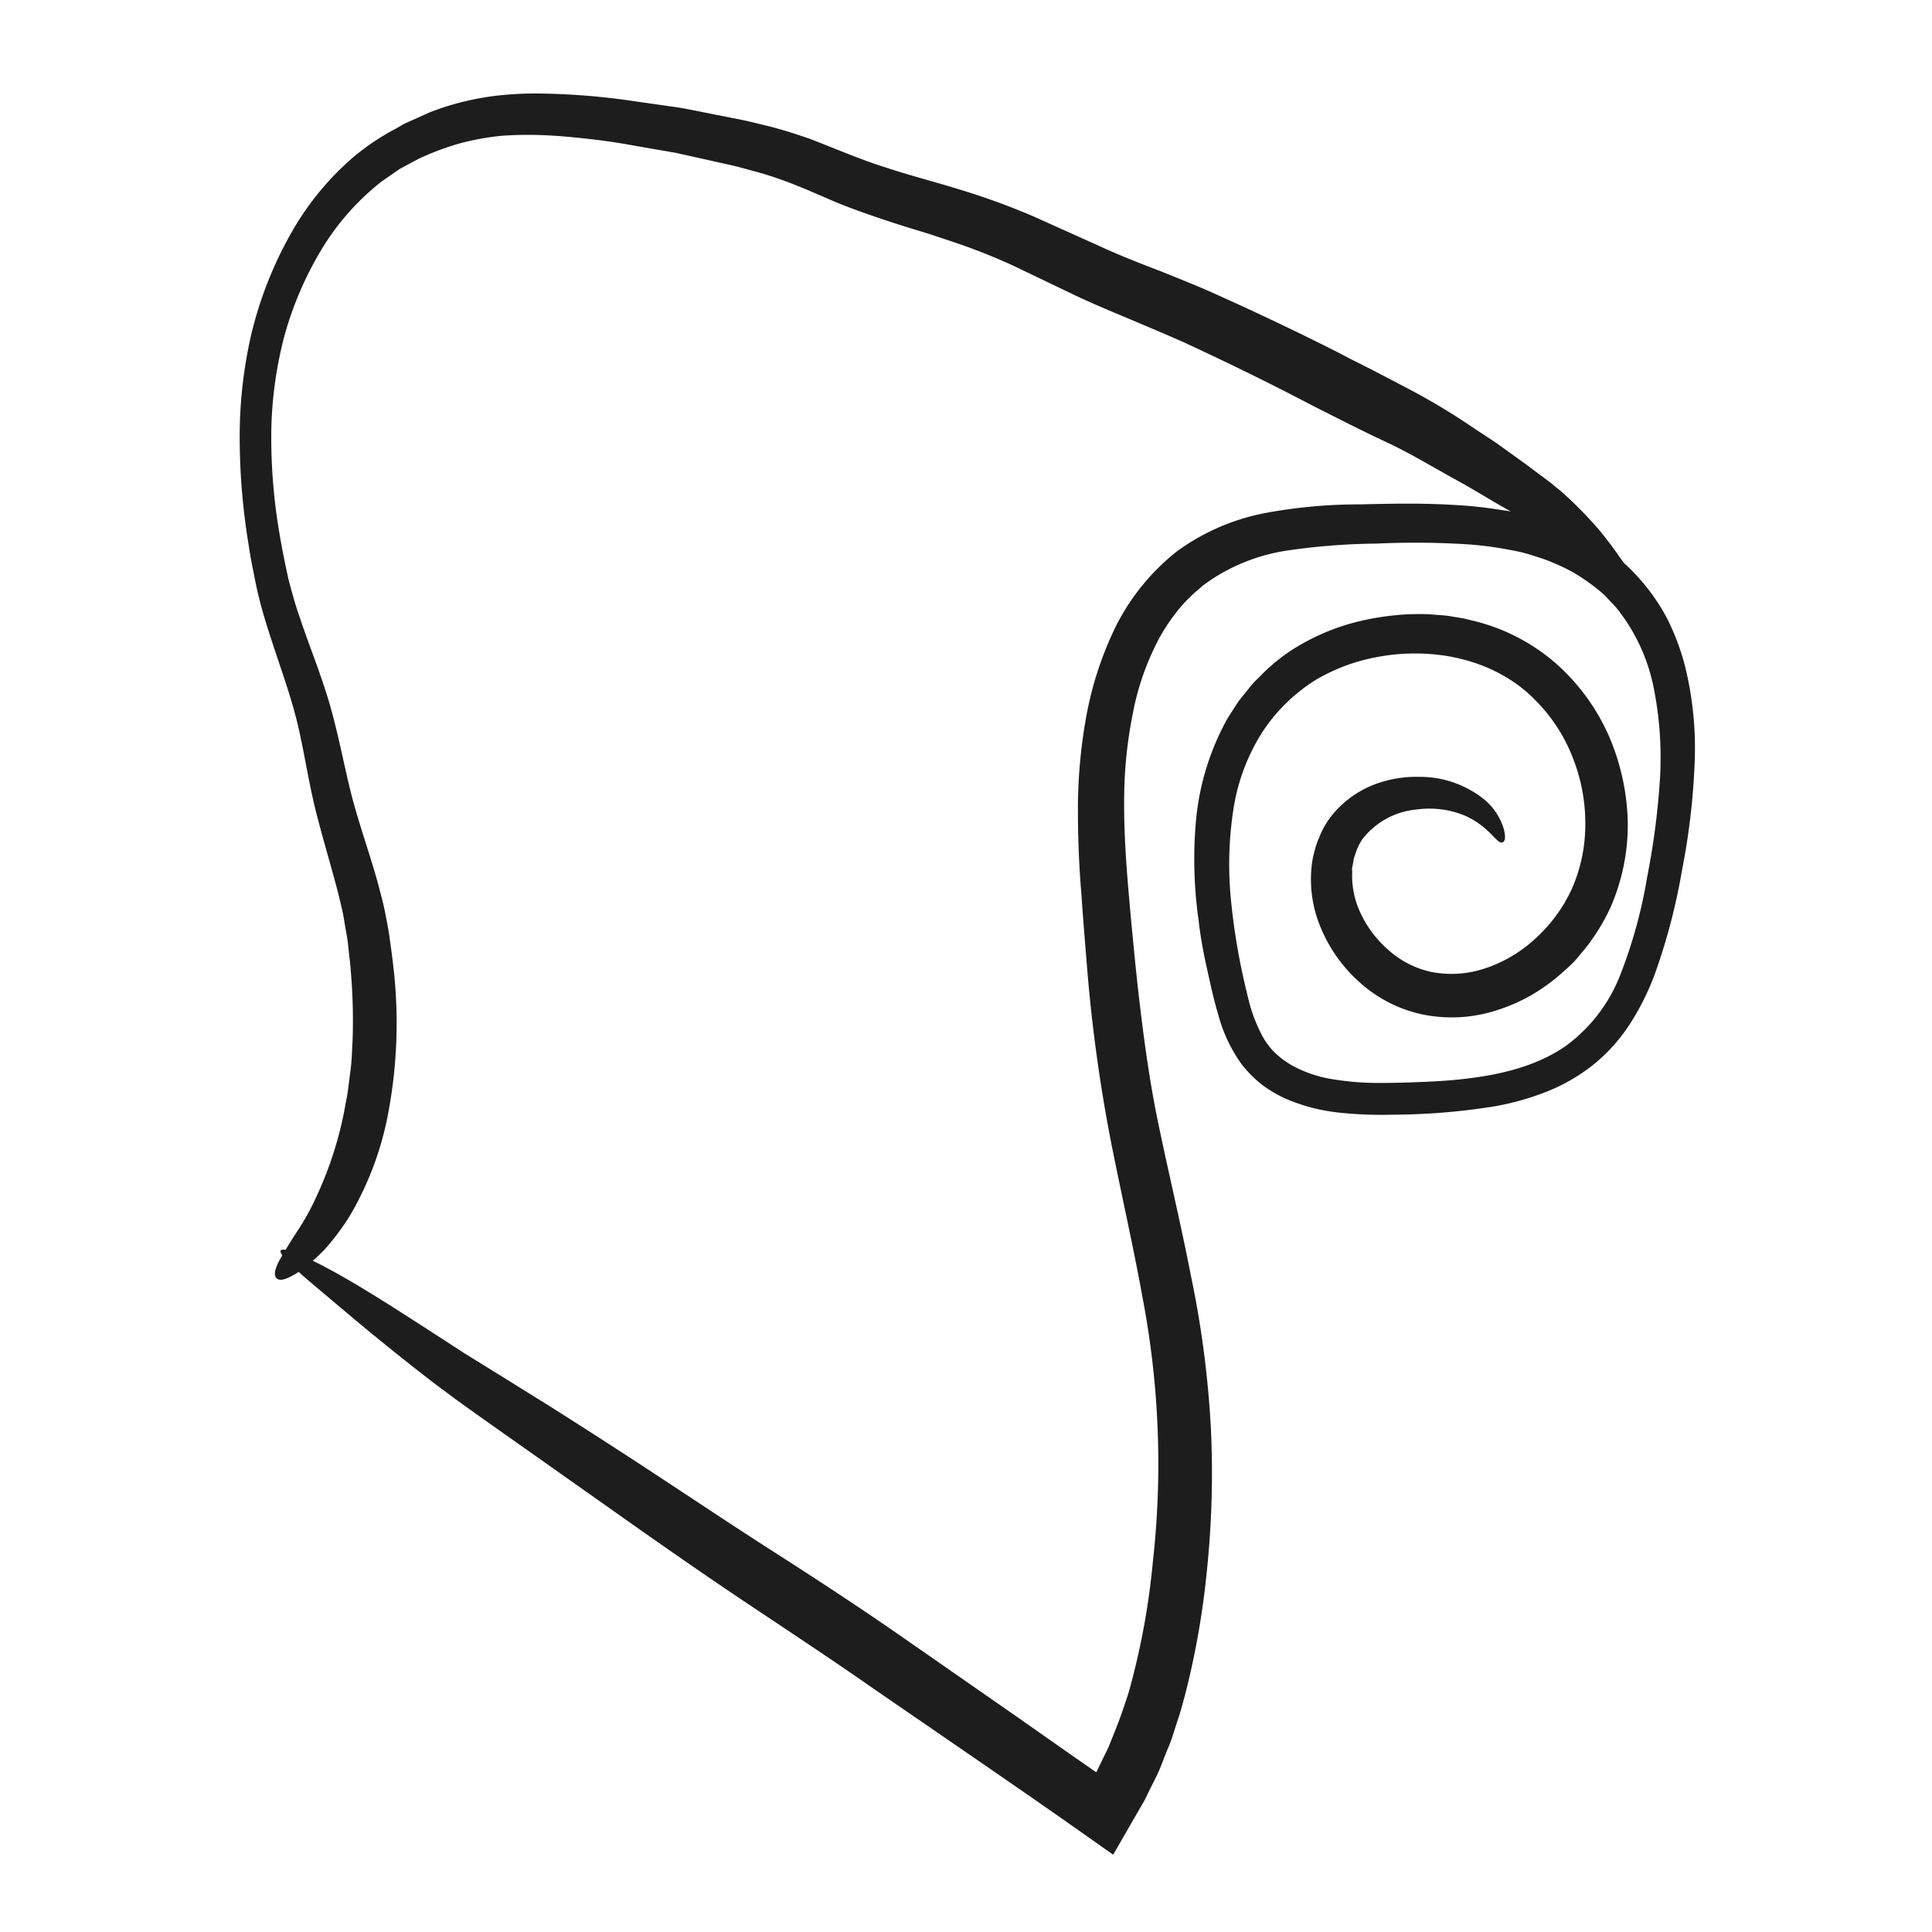 <svg xmlns="http://www.w3.org/2000/svg" width="300" height="300" viewBox="0 0 300 300"><path d="M42.91,198.45c-.53-.61-.08-2,1.23-4,.59-1.06,1.38-2.28,2.29-3.68s1.85-3.07,2.72-5a57.25,57.25,0,0,0,4.56-14.64c.33-1.47.45-3,.68-4.63s.27-3.27.36-5a88.74,88.74,0,0,0-.29-10.82c-.05-.94-.19-1.88-.29-2.83S54,146,53.8,145s-.31-1.87-.49-2.84-.43-1.92-.66-2.91c-1-4-2.27-8.09-3.46-12.71s-1.86-9.27-2.87-13.66-2.6-8.7-4.16-13.48C41.38,97,40.6,94.52,40,91.92c-.29-1.25-.52-2.53-.78-3.8s-.47-2.57-.67-3.86a103.56,103.56,0,0,1-1.33-15.9A70.79,70.79,0,0,1,39,52a60.22,60.22,0,0,1,6.11-15.63,44.23,44.23,0,0,1,9.79-12A37.46,37.46,0,0,1,61.42,20c.56-.3,1.09-.67,1.67-.92l1.76-.79,1.77-.8c.6-.24,1.22-.45,1.83-.68a43.62,43.62,0,0,1,7.63-1.82,52.61,52.61,0,0,1,7.74-.47,109.18,109.18,0,0,1,14.57,1.18l7,1c2.32.4,4.59.9,6.86,1.33l3.39.68c1.12.24,2.22.53,3.33.79,2.38.58,4.78,1.36,6.93,2.11,4.31,1.68,8.11,3.31,11.62,4.39,3.77,1.26,7.69,2.24,11.56,3.45a109.9,109.9,0,0,1,11.39,4.15L170.26,38c2.88,1.34,5.76,2.5,8.6,3.59s5.56,2.22,8.2,3.32c10.17,4.52,17.44,8.16,21.08,10,1.74.94,3.53,1.8,5.29,2.71l5.3,2.77a103.37,103.37,0,0,1,9.89,5.93c1.47,1,2.91,1.88,4.26,2.85l3.89,2.8,3.55,2.64c.61.45,1.16.94,1.73,1.39s1.11,1,1.61,1.43a65.2,65.2,0,0,1,4.86,5.1c1.25,1.55,2.23,2.87,3,4,1.58,2.18,2.38,3.5,2,4s-2,0-4.48-1.47c-1.25-.73-2.66-1.78-4.26-3s-3.41-2.41-5.32-3.71L238,81.45c-.53-.31-1-.65-1.62-1l-3.76-2.15-4-2.36c-1.39-.82-2.88-1.61-4.37-2.46-3.11-1.75-5.91-3.41-9.34-5S207.81,65,203.84,63c-3.48-1.83-10.38-5.39-20-9.84-2.35-1.05-5-2.16-7.81-3.35s-5.95-2.46-9.19-4l-9.49-4.55a92.89,92.89,0,0,0-10-3.91l-2.74-.92-2.87-.88c-1.94-.6-3.94-1.24-6-1.95s-4.32-1.51-6.35-2.38-4-1.75-5.9-2.5-3.79-1.41-5.63-1.93l-3.16-.86c-1.06-.27-2.14-.49-3.22-.74l-6.56-1.46-6.7-1.16c-2.24-.42-4.53-.74-6.82-1s-4.57-.48-6.85-.57a57.73,57.73,0,0,0-6.71.09,40.74,40.74,0,0,0-6.54,1.2A42.89,42.89,0,0,0,65,24.66l-2.95,1.58L59.3,28.15a38.94,38.94,0,0,0-9.08,10.11,53.51,53.51,0,0,0-6.1,14.06,62,62,0,0,0-2,15.15,89.3,89.3,0,0,0,1.22,15.06c.41,2.48.91,4.93,1.44,7.36.29,1.14.61,2.28.94,3.43s.74,2.28,1.12,3.43c1.58,4.6,3.49,9.21,4.82,14.28,1.3,4.92,2.11,9.5,3.22,13.54s2.57,8.19,3.76,12.41l.84,3.24c.26,1.08.45,2.18.67,3.28s.35,2.11.49,3.16.3,2.08.4,3.12a75.45,75.45,0,0,1-.64,22.43,49.4,49.4,0,0,1-6.11,16.63,37.35,37.35,0,0,1-3.93,5.23,34,34,0,0,1-3.5,3.12C44.75,198.61,43.45,199.07,42.91,198.45Z" style="fill:#1d1d1d"/><path d="M233.29,130.81c-.88.28-1.87-2.34-5.71-4.11a14.4,14.4,0,0,0-7.59-1,12,12,0,0,0-8.41,4.57,8.46,8.46,0,0,0-1.12,2.34c-.07.22-.16.44-.22.67s-.09.46-.13.7-.09.47-.14.7,0,.49,0,.74a13.42,13.42,0,0,0,1.23,6.23,17.23,17.23,0,0,0,4.29,5.77,14.6,14.6,0,0,0,6.71,3.49,16.29,16.29,0,0,0,8.15-.46,21.26,21.26,0,0,0,7.83-4.5,23.93,23.93,0,0,0,5.79-7.7,24.53,24.53,0,0,0,2.19-9.87,27.48,27.48,0,0,0-1.85-10.49,25.76,25.76,0,0,0-5.81-9.07c-5.15-5.38-13.17-8-21.75-7.21a33.14,33.14,0,0,0-6.3,1.24,30.43,30.43,0,0,0-5.79,2.51,26.85,26.85,0,0,0-8.87,8.68,31.08,31.08,0,0,0-4.32,12,56.1,56.1,0,0,0-.31,13.87,100.54,100.54,0,0,0,2.55,14.62,24.49,24.49,0,0,0,2.36,6.44,11.28,11.28,0,0,0,1.92,2.52,15,15,0,0,0,1.18,1,15.74,15.74,0,0,0,1.35.89,19.15,19.15,0,0,0,6.41,2.2,43.35,43.35,0,0,0,7.3.58c2.49,0,5.09-.08,7.65-.2s5.09-.33,7.57-.7c5-.73,9.79-2.13,13.69-4.85a24.81,24.81,0,0,0,8.59-11.38,75.3,75.3,0,0,0,4.05-14.89,116.74,116.74,0,0,0,2-15.57,55.46,55.46,0,0,0-1-13.8,28.74,28.74,0,0,0-5.48-12,11.15,11.15,0,0,0-1.07-1.21c-.38-.39-.74-.8-1.12-1.18a25.93,25.93,0,0,0-2.52-2,26.39,26.39,0,0,0-2.77-1.75,30.35,30.35,0,0,0-3-1.39c-1-.43-2-.72-3.06-1.06s-2.11-.58-3.21-.77a54.18,54.18,0,0,0-6.71-.89,129.76,129.76,0,0,0-14.1-.11,101.58,101.58,0,0,0-13.94,1.09A29.19,29.19,0,0,0,188.09,90l-1.24.87-1.15,1A25.54,25.54,0,0,0,183.55,94,29.41,29.41,0,0,0,180.06,99a41,41,0,0,0-4.18,11.91,68.56,68.56,0,0,0-1.32,12.81c-.05,4.3.19,8.71.54,13,.38,4.67.85,9.48,1.29,13.87.94,8.86,2,16.87,3.5,24,1.59,7.67,3.46,15.42,5,23.34a155.25,155.25,0,0,1,3.15,24.14,145.94,145.94,0,0,1-.62,21.68,127.4,127.4,0,0,1-3.24,18.78c-.4,1.51-.77,3-1.28,4.49s-.9,3-1.5,4.37-1.08,2.86-1.73,4.23l-1,2-.49,1-.32.66a8.42,8.42,0,0,1-.45.81L172.85,288l-7.74-5.46-4.42-3.08-8.44-5.83L135.33,262c-6.4-4.47-12.92-8.76-19.46-13.13s-13.17-9-18.64-12.86L81.35,224.8l-7.08-5-3.51-2.52-3.37-2.51c-8.49-6.53-14-11.32-18-14.67s-6.12-5.36-5.8-5.92,3.28.56,8.43,3.39S64.19,205,72,210.06l3,1.86,3.23,2,7.41,4.61c5.11,3.24,10.6,6.76,16.4,10.58,6,3.94,11.46,7.6,17.86,11.7s13.37,8.62,20.75,13.77l16.87,11.73,8.41,5.9,4,2.79.3.2.13-.25.11-.23c.27-.56.54-1.13.82-1.7l.84-1.73.74-1.84c.5-1.25,1-2.5,1.45-3.84s.94-2.67,1.29-4.1A113.61,113.61,0,0,0,179,242.66a137.15,137.15,0,0,0-1.63-41.4c-1.33-7.43-3.15-15.35-4.85-23.93a245.19,245.19,0,0,1-3.67-26.5c-.34-4.18-.68-8.22-.94-12.12-.38-4.45-.54-9-.53-13.53a80.78,80.78,0,0,1,1.31-14,53.61,53.61,0,0,1,4.53-13.83,34.62,34.62,0,0,1,9.54-11.74,34.08,34.08,0,0,1,14-6,79.39,79.39,0,0,1,14.46-1.29c4.76-.12,9.55-.21,14.46.08a65.89,65.89,0,0,1,7.55.81A43.62,43.62,0,0,1,241,81a33.77,33.77,0,0,1,7.15,3.43,28,28,0,0,1,6.18,5.16,31,31,0,0,1,4.59,6.55,37.36,37.36,0,0,1,2.75,7.38,53.3,53.3,0,0,1,1.46,15.22,107.57,107.57,0,0,1-1.94,16.34A95.14,95.14,0,0,1,257.05,151a39.84,39.84,0,0,1-3.72,7.63,27.08,27.08,0,0,1-5.71,6.53,28.42,28.42,0,0,1-7.47,4.36,42.08,42.08,0,0,1-8.07,2.27,101.84,101.84,0,0,1-16,1.3,61.41,61.41,0,0,1-8.09-.32,28.4,28.4,0,0,1-8.2-2.1,19,19,0,0,1-3.83-2.24,18.4,18.4,0,0,1-3.17-3.19,23.48,23.48,0,0,1-3.62-7.68c-.73-2.44-1.23-4.81-1.77-7.24s-1-4.89-1.28-7.41a67.16,67.16,0,0,1-.4-15.57,40.1,40.1,0,0,1,4.92-15.84c.38-.6.76-1.18,1.14-1.77l.56-.86.65-.82,1.28-1.59c.43-.52.94-1,1.4-1.46a28.5,28.5,0,0,1,6.17-4.83,35,35,0,0,1,6.72-3,39.06,39.06,0,0,1,6.76-1.48,37.82,37.82,0,0,1,6.75-.3c1.14.12,2.3.13,3.44.35l1.72.28,1.7.41a30.35,30.35,0,0,1,12.56,6.49,32.66,32.66,0,0,1,8.41,11.52,35.83,35.83,0,0,1,2.86,13.23,32.12,32.12,0,0,1-2.49,12.79,30,30,0,0,1-3.15,5.53c-.58.88-1.29,1.65-1.93,2.45s-1.39,1.53-2.17,2.2a30,30,0,0,1-4.85,3.66,27.44,27.44,0,0,1-5.47,2.48,22.66,22.66,0,0,1-11.68.77,21.15,21.15,0,0,1-9.88-5,23.31,23.31,0,0,1-5.94-8.23,19.31,19.31,0,0,1-1.55-9.59,12.55,12.55,0,0,1,.42-2.36,12.35,12.35,0,0,1,.74-2.25,13.12,13.12,0,0,1,2.42-4,15.81,15.81,0,0,1,6.69-4.49,18.37,18.37,0,0,1,6.55-1,15.91,15.91,0,0,1,9.51,3.13,9.52,9.52,0,0,1,3.54,5,8.14,8.14,0,0,1,.16.89,3.38,3.38,0,0,1,0,.67C233.61,130.56,233.48,130.75,233.29,130.81Z" style="fill:#1d1d1d"/></svg>